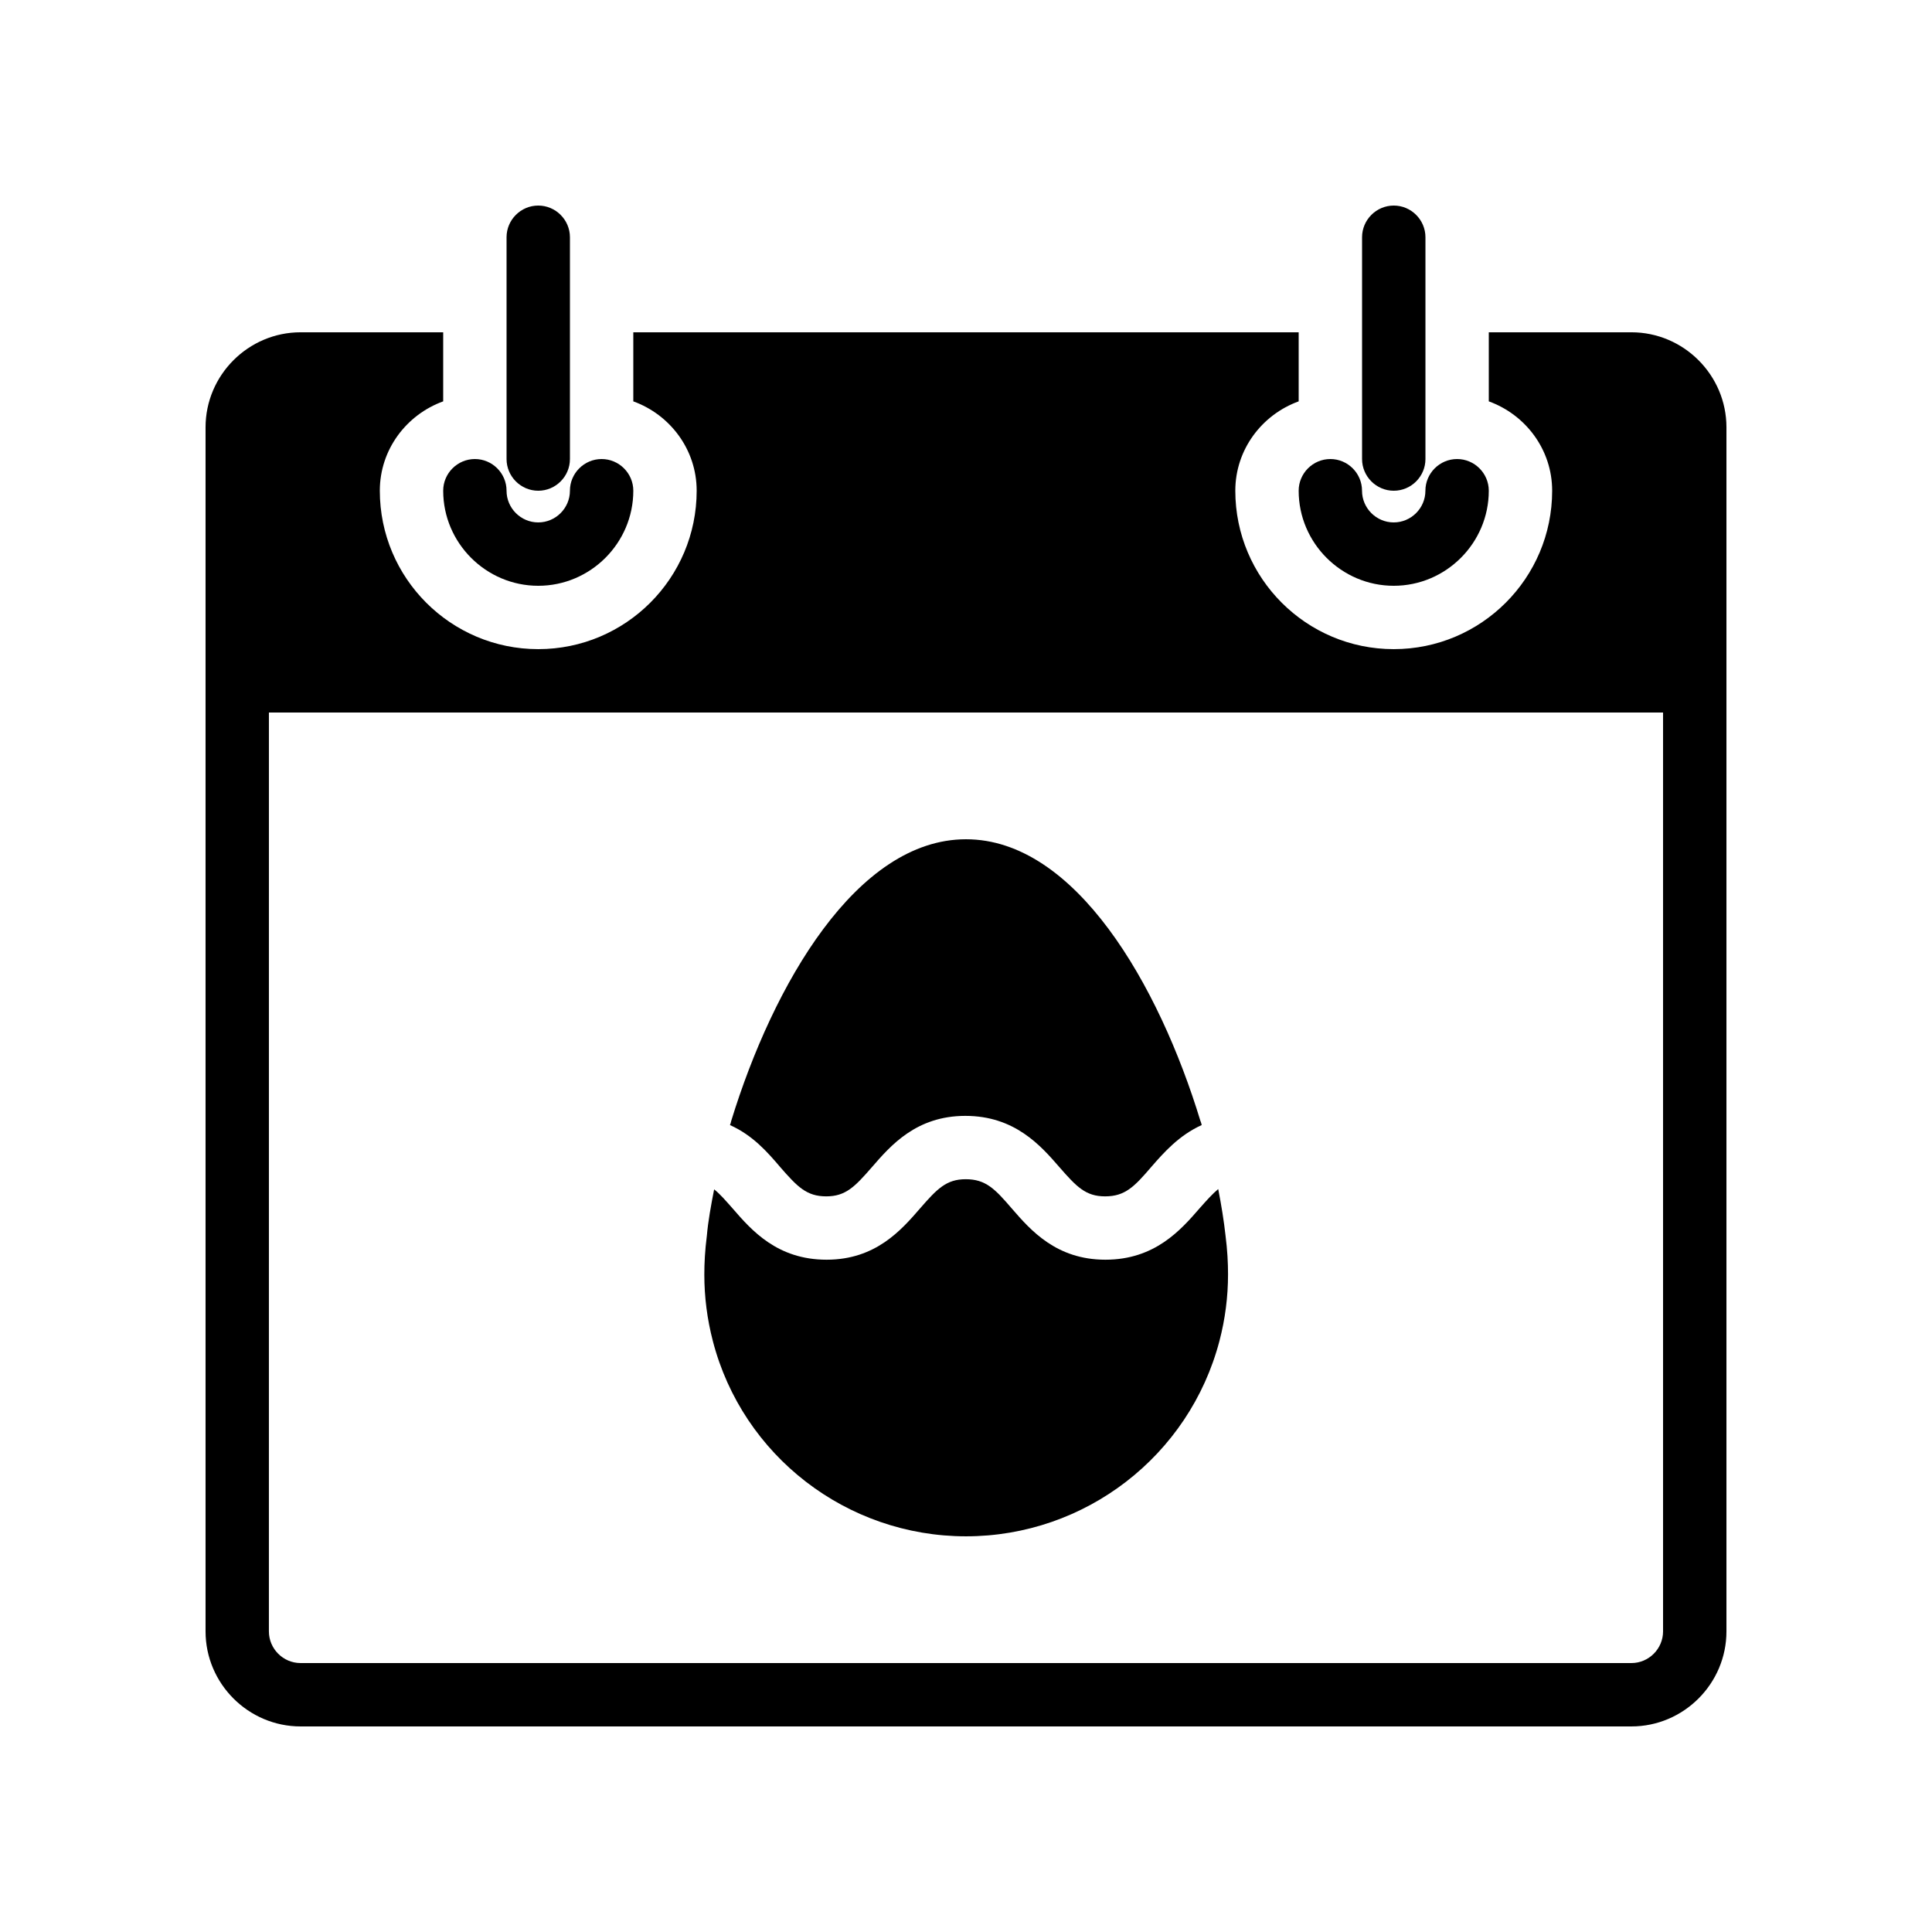 <?xml version="1.0" encoding="UTF-8"?>
<!-- Uploaded to: ICON Repo, www.iconrepo.com, Generator: ICON Repo Mixer Tools -->
<svg fill="#000000" width="800px" height="800px" version="1.1" viewBox="144 144 512 512" xmlns="http://www.w3.org/2000/svg">
 <g>
  <path d="m576.33 232.06h-37.785v18.305c9.742 3.527 16.793 12.762 16.793 23.68 0 23.176-18.809 41.984-41.984 41.984s-41.984-18.809-41.984-41.984c0-10.914 7.055-20.152 16.793-23.68v-18.305h-176.33v18.305c9.742 3.527 16.793 12.762 16.793 23.68 0 23.176-18.809 41.984-41.984 41.984s-41.984-18.809-41.984-41.984c0-10.914 7.055-20.152 16.793-23.68v-18.305h-37.785c-13.855 0-25.191 11.336-25.191 25.191v319.08c0 13.855 11.336 25.191 25.191 25.191h352.67c13.855 0 25.191-11.336 25.191-25.191v-319.08c0-13.855-11.336-25.191-25.191-25.191zm8.398 344.27c0 4.617-3.777 8.398-8.398 8.398h-352.67c-4.617 0-8.398-3.777-8.398-8.398l0.004-243.51h369.46z"/>
  <path d="m286.64 274.05c4.617 0 8.398-3.777 8.398-8.398v-58.777c0-4.617-3.777-8.398-8.398-8.398-4.617 0-8.398 3.777-8.398 8.398v58.777c0.004 4.617 3.781 8.398 8.398 8.398z"/>
  <path d="m269.85 265.65c-4.617 0-8.398 3.777-8.398 8.398 0 13.855 11.336 25.191 25.191 25.191s25.191-11.336 25.191-25.191c0-4.617-3.777-8.398-8.398-8.398-4.617 0-8.398 3.777-8.398 8.398 0 4.617-3.777 8.398-8.398 8.398-4.617 0-8.398-3.777-8.398-8.398 0.008-4.617-3.773-8.398-8.391-8.398z"/>
  <path d="m496.56 265.65c-4.617 0-8.398 3.777-8.398 8.398 0 13.855 11.336 25.191 25.191 25.191s25.191-11.336 25.191-25.191c0-4.617-3.777-8.398-8.398-8.398-4.617 0-8.398 3.777-8.398 8.398 0 4.617-3.777 8.398-8.398 8.398-4.617 0-8.398-3.777-8.398-8.398 0.004-4.617-3.773-8.398-8.391-8.398z"/>
  <path d="m513.36 274.05c4.617 0 8.398-3.777 8.398-8.398v-58.777c0-4.617-3.777-8.398-8.398-8.398-4.617 0-8.398 3.777-8.398 8.398v58.777c0 4.617 3.781 8.398 8.398 8.398z"/>
  <path d="m350.79 453.32c4.535 5.207 6.969 7.727 12.176 7.727 5.121 0 7.559-2.519 12.09-7.727 4.953-5.711 11.754-13.602 24.77-13.602 13.098 0 19.984 7.894 24.938 13.602 4.535 5.207 6.969 7.727 12.09 7.727 5.289 0 7.727-2.519 12.258-7.809 3.359-3.863 7.391-8.398 13.352-11.082-0.082-0.336-0.168-0.754-0.336-1.09-10.992-36.109-33.16-74.652-62.129-74.652s-51.137 38.543-62.219 74.648c-0.082 0.336-0.168 0.754-0.336 1.09 6.043 2.688 9.988 7.223 13.348 11.168z"/>
  <path d="m400 551.14c31.57 0 59.199-21.328 67.176-51.809 1.512-5.793 2.266-11.672 2.266-17.633 0-3.023-0.168-6.383-0.672-10.328-0.418-3.777-1.09-7.977-1.93-12.258-1.512 1.258-3.023 2.938-4.953 5.121-4.953 5.711-11.84 13.602-24.938 13.602-13.016 0-19.816-7.809-24.77-13.52-4.535-5.289-6.969-7.809-12.258-7.809-5.121 0-7.559 2.519-12.09 7.727-4.953 5.711-11.754 13.602-24.77 13.602-13.098 0-19.902-7.809-24.855-13.52-1.93-2.184-3.441-3.945-4.953-5.121-0.84 4.281-1.594 8.398-1.93 12.258-0.504 3.945-0.672 7.305-0.672 10.328 0 5.961 0.754 11.84 2.266 17.633 7.883 30.398 35.508 51.727 67.082 51.727z"/>
 </g>
</svg>